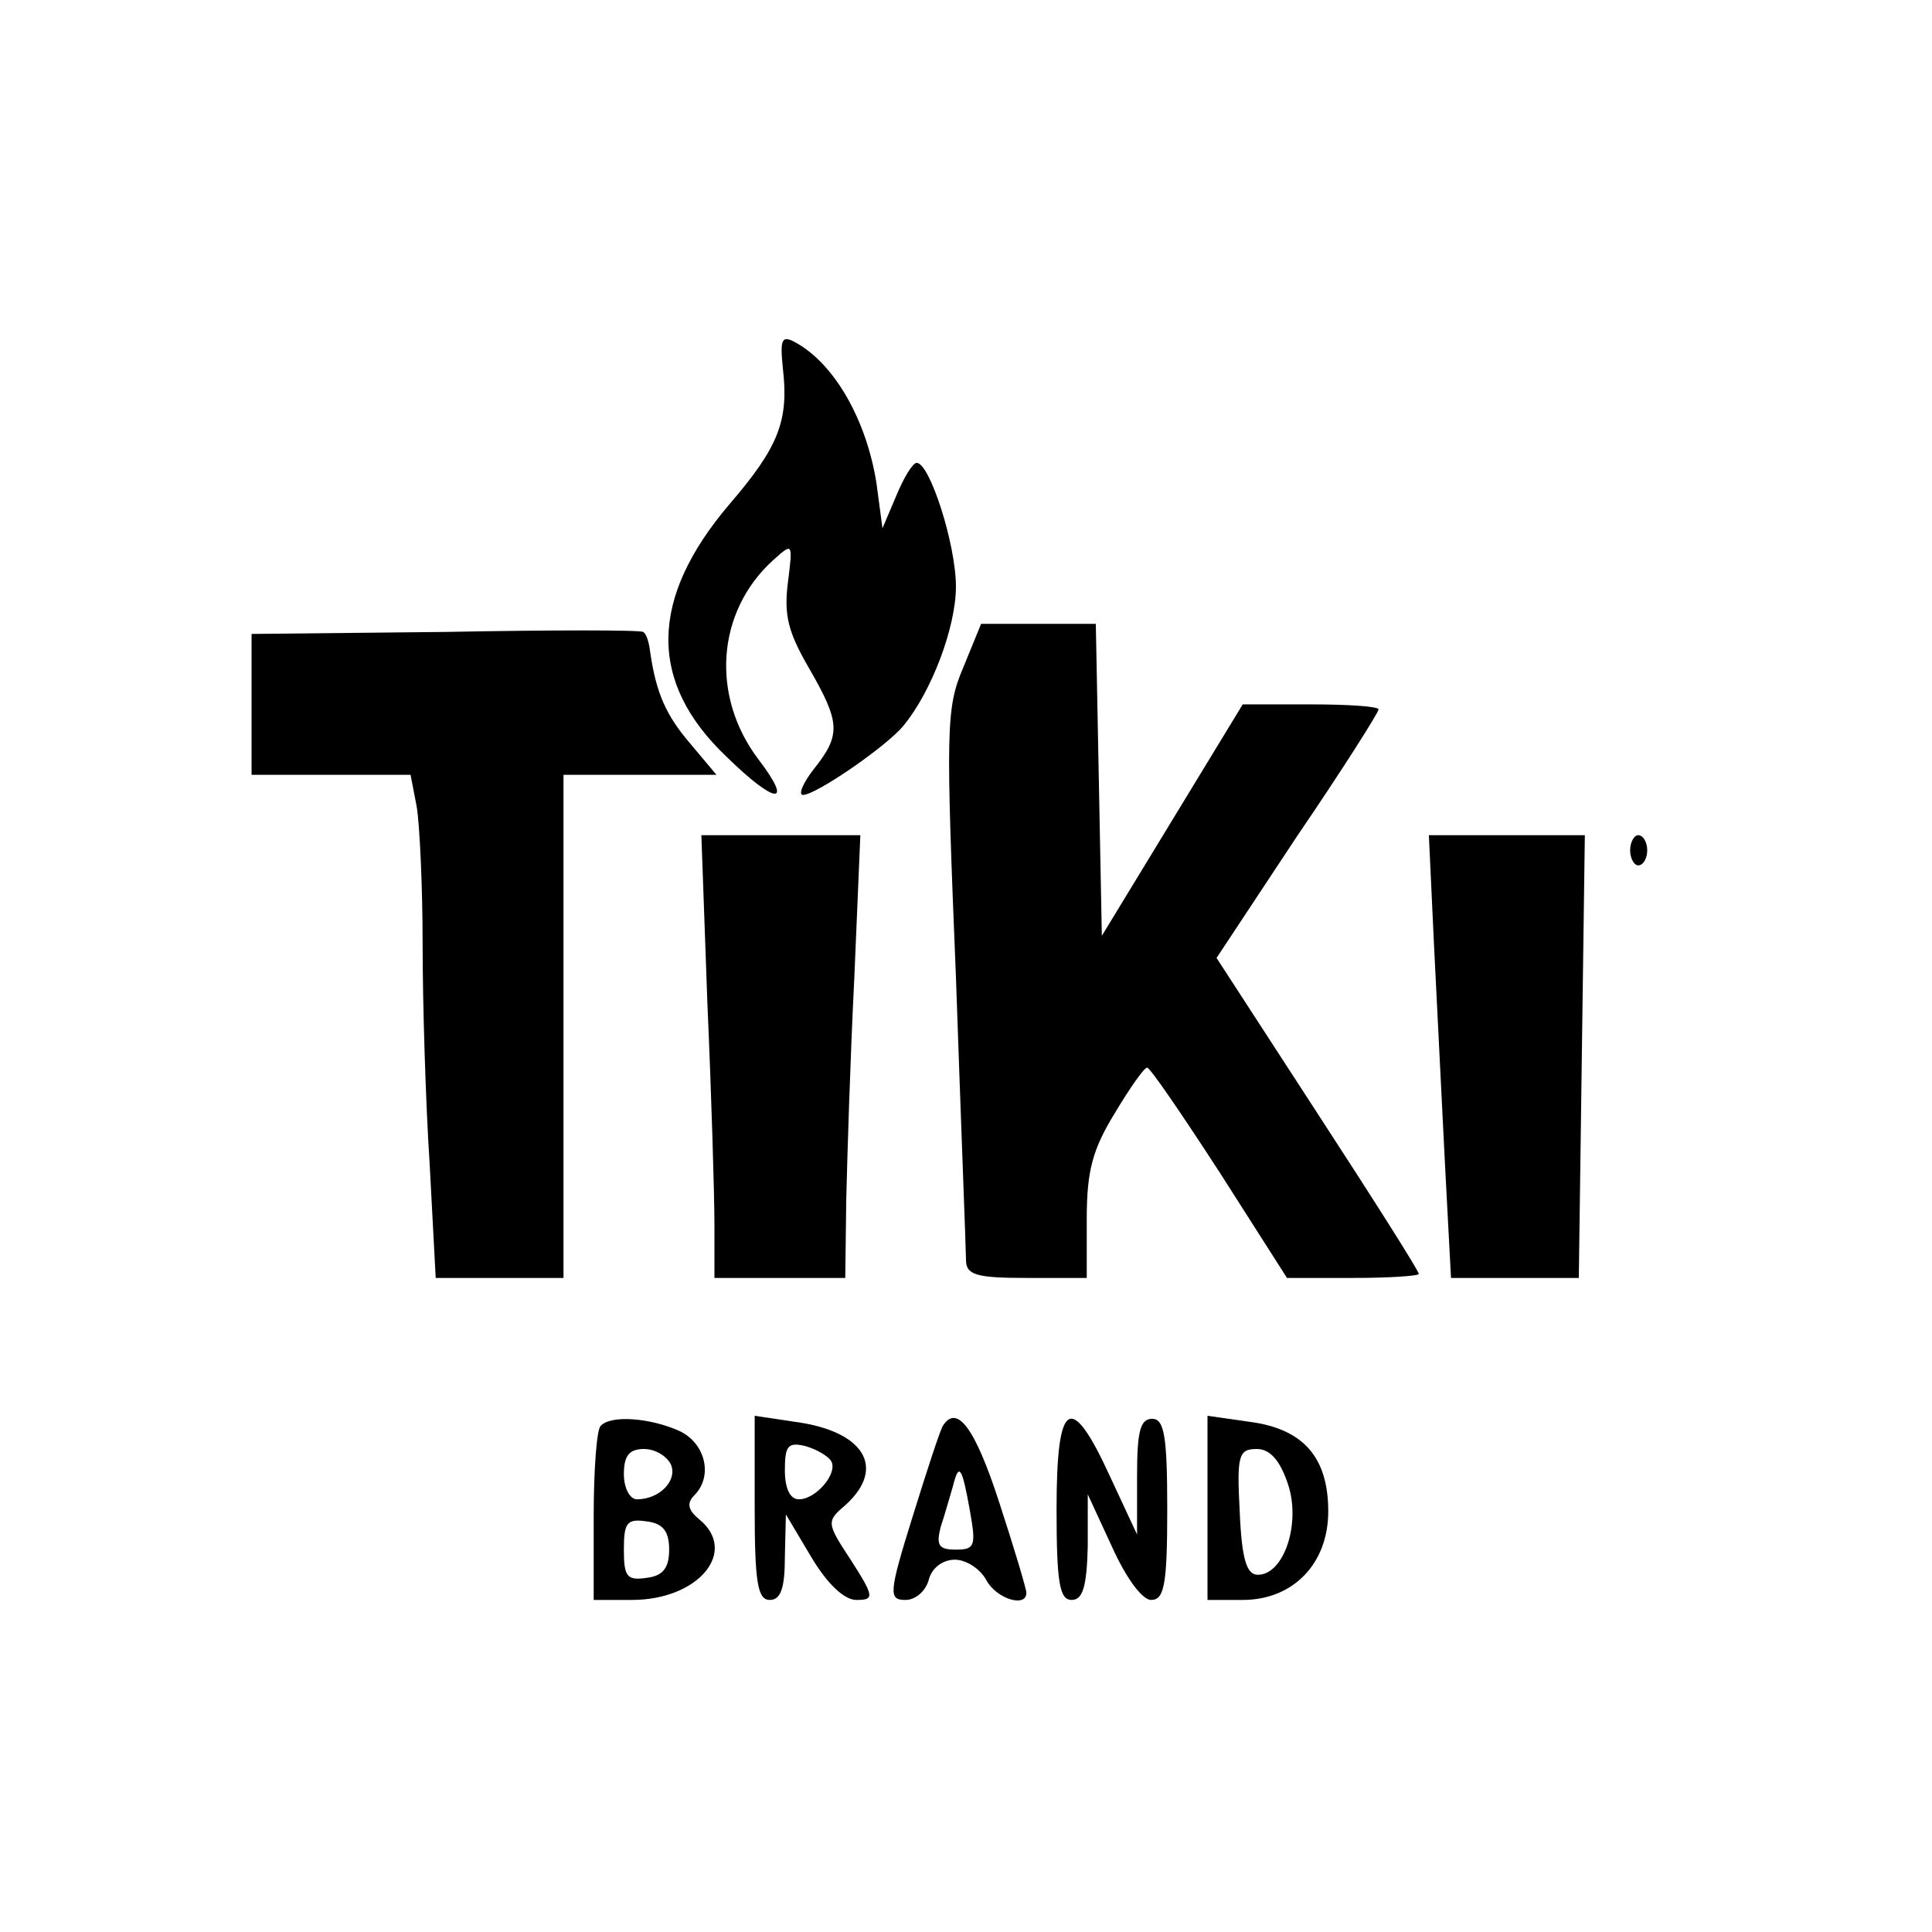 <?xml version="1.0" standalone="no"?>
<!DOCTYPE svg PUBLIC "-//W3C//DTD SVG 20010904//EN"
 "http://www.w3.org/TR/2001/REC-SVG-20010904/DTD/svg10.dtd">
<svg version="1.0" xmlns="http://www.w3.org/2000/svg"
 width="192pt" height="192pt" viewBox="0 0 192 192"
 preserveAspectRatio="xMidYMid meet">
<g transform="translate(0,192) scale(0.1,-0.1)"
fill="#000000" stroke="none">
<path d="M778 1554 c6 -52 -4 -78 -53 -135 -80 -94 -81 -177 -3 -251 49 -48
67 -49 32 -3 -48 63 -42 147 14 198 20 18 20 18 15 -22 -4 -32 0 -49 21 -85
31 -54 32 -66 5 -100 -11 -14 -16 -26 -11 -26 13 0 84 49 100 69 28 34 52 98
52 138 0 42 -26 123 -39 123 -4 0 -13 -15 -20 -32 l-14 -33 -6 45 c-10 63 -42
119 -81 140 -13 7 -15 3 -12 -26z"/>
<path d="M443 1292 l-193 -2 0 -70 0 -70 79 0 79 0 6 -31 c3 -17 6 -79 6 -138
0 -58 3 -157 7 -218 l6 -113 64 0 63 0 0 250 0 250 76 0 76 0 -26 31 c-24 28
-34 50 -40 92 -1 9 -4 18 -7 19 -2 2 -91 2 -196 0z"/>
<path d="M957 1256 c-17 -40 -17 -62 -7 -307 5 -145 10 -272 10 -281 0 -15 10
-18 60 -18 l60 0 0 59 c0 48 6 69 28 105 15 25 29 45 32 45 3 0 35 -47 72
-104 l67 -105 66 0 c36 0 65 2 65 4 0 3 -45 74 -101 160 l-100 154 80 121 c45
66 81 123 81 126 0 3 -30 5 -68 5 l-67 0 -70 -115 -70 -115 -3 155 -3 155 -57
0 -57 0 -18 -44z"/>
<path d="M703 923 c4 -91 7 -190 7 -220 l0 -53 65 0 65 0 1 78 c1 42 4 141 8
220 l6 142 -79 0 -79 0 6 -167z"/>
<path d="M1425 983 c3 -60 8 -159 11 -220 l6 -113 64 0 63 0 3 220 3 220 -77
0 -78 0 5 -107z"/>
<path d="M1620 1075 c0 -8 4 -15 8 -15 5 0 9 7 9 15 0 8 -4 15 -9 15 -4 0 -8
-7 -8 -15z"/>
<path d="M597 503 c-4 -3 -7 -44 -7 -90 l0 -83 38 0 c66 0 106 48 67 80 -11 9
-13 16 -5 24 19 19 11 52 -15 64 -29 13 -68 16 -78 5z m70 -39 c6 -16 -12 -34
-34 -34 -7 0 -13 11 -13 25 0 18 5 25 20 25 11 0 23 -7 27 -16z m-2 -84 c0
-18 -6 -26 -22 -28 -20 -3 -23 1 -23 28 0 27 3 31 23 28 16 -2 22 -10 22 -28z"/>
<path d="M750 421 c0 -74 3 -91 15 -91 11 0 15 12 15 43 l1 42 25 -42 c16 -27
33 -43 45 -43 18 0 18 3 -5 39 -25 38 -25 39 -5 56 40 37 17 73 -51 82 l-40 6
0 -92z m76 47 c7 -12 -15 -38 -32 -38 -9 0 -14 11 -14 29 0 24 3 28 20 24 11
-3 23 -10 26 -15z"/>
<path d="M937 503 c-3 -5 -16 -45 -30 -90 -24 -77 -24 -83 -7 -83 10 0 20 9
23 20 3 12 14 20 26 20 11 0 25 -9 31 -20 10 -19 40 -28 40 -13 0 4 -12 44
-27 90 -24 74 -42 98 -56 76z m27 -85 c6 -34 5 -38 -14 -38 -17 0 -20 4 -15
23 4 12 9 30 12 40 6 24 9 20 17 -25z"/>
<path d="M1050 420 c0 -73 3 -90 15 -90 11 0 15 13 16 53 l0 52 24 -52 c14
-31 30 -53 39 -53 13 0 16 15 16 90 0 73 -3 90 -15 90 -12 0 -15 -13 -15 -57
l0 -58 -27 58 c-39 85 -53 76 -53 -33z"/>
<path d="M1200 421 l0 -91 35 0 c50 0 85 36 85 88 0 54 -25 82 -78 89 l-42 6
0 -92z m80 24 c13 -39 -4 -90 -30 -90 -11 0 -16 15 -18 63 -3 56 -1 62 17 62
13 0 23 -11 31 -35z"/>
</g>
</svg>
